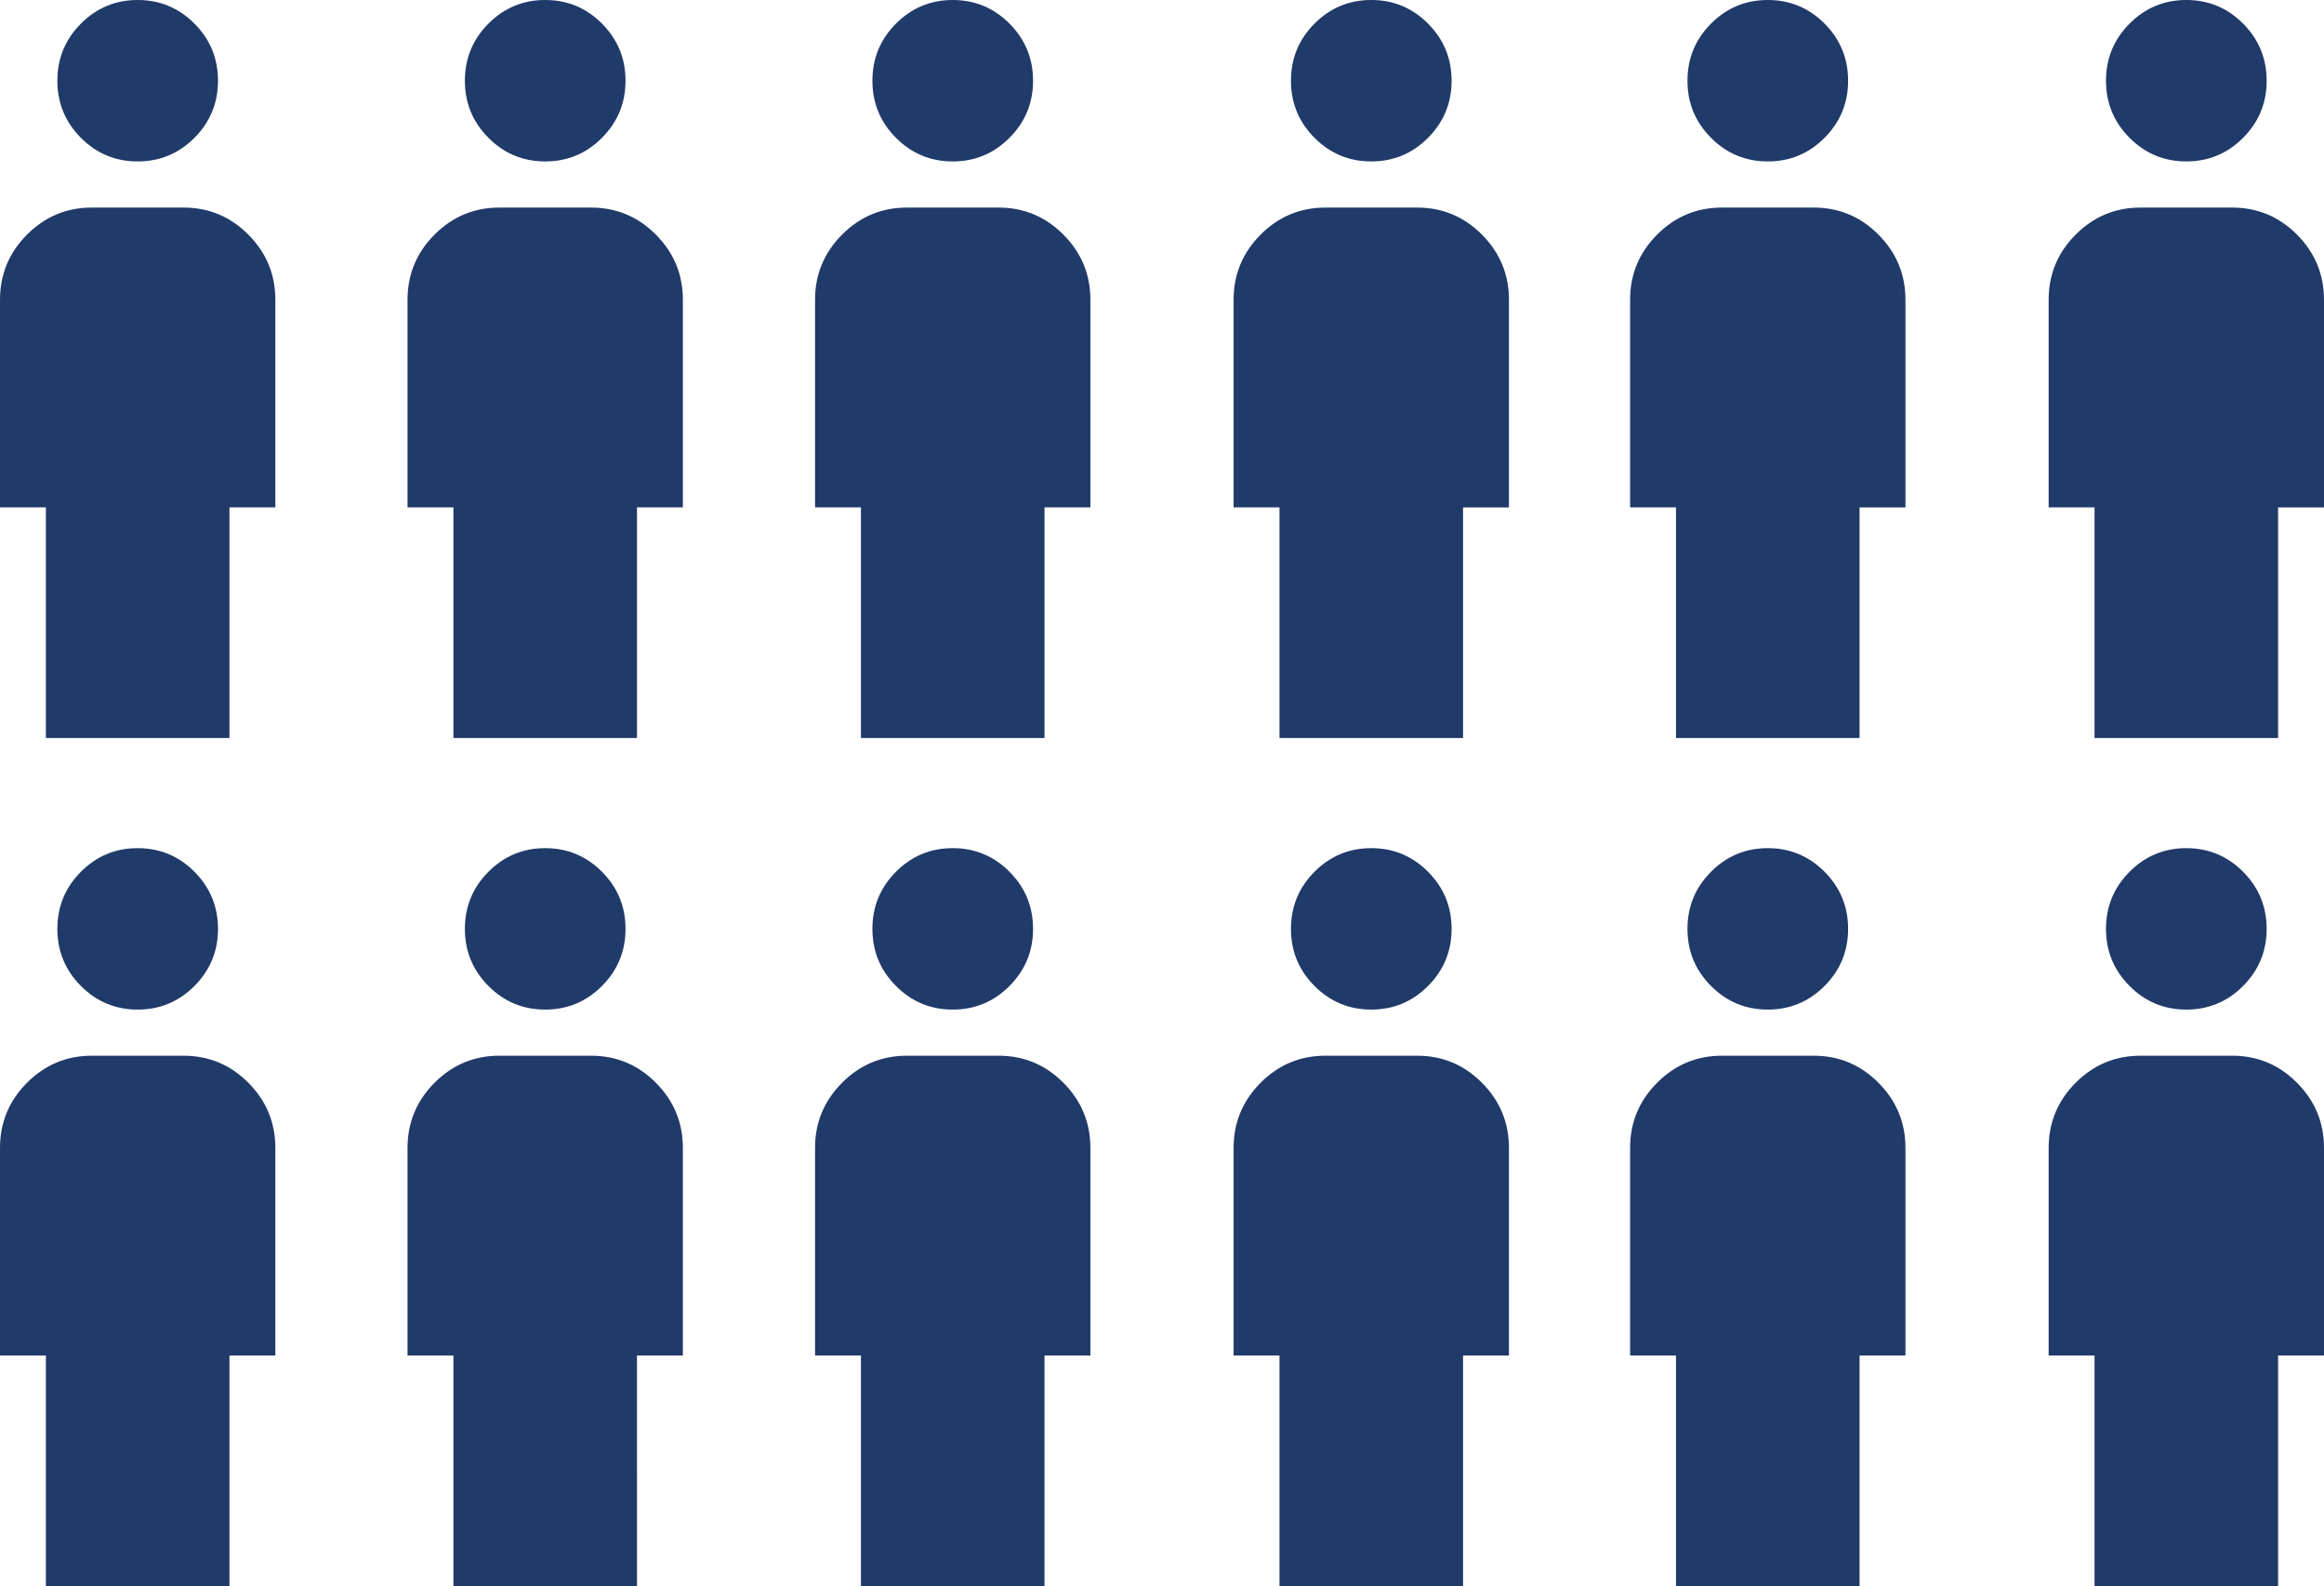 <svg xmlns="http://www.w3.org/2000/svg" width="211" height="144" fill="none"><path fill="#203A69" d="M12.5 14.656c-2.014 0-3.733-.715-5.156-2.146-1.424-1.43-2.136-3.158-2.136-5.182 0-2.024.712-3.751 2.136-5.182C8.767.716 10.486 0 12.5 0s3.733.715 5.156 2.146c1.424 1.43 2.136 3.158 2.136 5.182 0 2.024-.712 3.751-2.136 5.182-1.423 1.43-3.142 2.146-5.156 2.146ZM4.167 67V46.062H0V27.22c0-2.303.816-4.275 2.448-5.915 1.632-1.64 3.594-2.46 5.885-2.46h8.334c2.291 0 4.253.82 5.885 2.46C24.184 22.944 25 24.916 25 27.219v18.843h-4.167V67H4.167ZM12.5 91.656c-2.014 0-3.733-.715-5.156-2.146-1.424-1.43-2.136-3.158-2.136-5.182 0-2.024.712-3.751 2.136-5.182C8.767 77.716 10.486 77 12.5 77s3.733.715 5.156 2.146c1.424 1.43 2.136 3.158 2.136 5.182 0 2.024-.712 3.751-2.136 5.182-1.423 1.43-3.142 2.146-5.156 2.146ZM4.167 144v-20.938H0v-18.843c0-2.303.816-4.275 2.448-5.915 1.632-1.64 3.594-2.46 5.885-2.46h8.334c2.291 0 4.253.82 5.885 2.46 1.632 1.64 2.448 3.612 2.448 5.915v18.843h-4.167V144H4.167ZM86.5 91.656c-2.014 0-3.733-.715-5.156-2.146-1.424-1.43-2.136-3.158-2.136-5.182 0-2.024.712-3.751 2.136-5.182C82.767 77.716 84.486 77 86.5 77s3.733.715 5.156 2.146c1.424 1.43 2.136 3.158 2.136 5.182 0 2.024-.712 3.751-2.136 5.182-1.423 1.43-3.142 2.146-5.156 2.146ZM78.167 144v-20.938H74v-18.843c0-2.303.816-4.275 2.448-5.915 1.632-1.64 3.594-2.46 5.885-2.46h8.334c2.291 0 4.253.82 5.885 2.46 1.632 1.64 2.448 3.612 2.448 5.915v18.843h-4.167V144H78.167ZM49.5 14.656c-2.014 0-3.733-.715-5.156-2.146-1.424-1.43-2.136-3.158-2.136-5.182 0-2.024.712-3.751 2.136-5.182C45.767.716 47.486 0 49.5 0s3.733.715 5.156 2.146c1.424 1.43 2.136 3.158 2.136 5.182 0 2.024-.712 3.751-2.136 5.182-1.423 1.43-3.142 2.146-5.156 2.146ZM41.167 67V46.062H37V27.22c0-2.303.816-4.275 2.448-5.915 1.632-1.64 3.594-2.46 5.885-2.46h8.334c2.291 0 4.253.82 5.885 2.46C61.184 22.944 62 24.916 62 27.219v18.843h-4.167V67H41.167ZM49.5 91.656c-2.014 0-3.733-.715-5.156-2.146-1.424-1.43-2.136-3.158-2.136-5.182 0-2.024.712-3.751 2.136-5.182C45.767 77.716 47.486 77 49.5 77s3.733.715 5.156 2.146c1.424 1.43 2.136 3.158 2.136 5.182 0 2.024-.712 3.751-2.136 5.182-1.423 1.43-3.142 2.146-5.156 2.146ZM41.167 144v-20.938H37v-18.843c0-2.303.816-4.275 2.448-5.915 1.632-1.64 3.594-2.46 5.885-2.46h8.334c2.291 0 4.253.82 5.885 2.46 1.632 1.64 2.448 3.612 2.448 5.915v18.843h-4.167V144H41.167ZM124.5 91.656c-2.014 0-3.733-.715-5.156-2.146-1.424-1.43-2.136-3.158-2.136-5.182 0-2.024.712-3.751 2.136-5.182 1.423-1.43 3.142-2.146 5.156-2.146s3.733.715 5.156 2.146c1.424 1.43 2.136 3.158 2.136 5.182 0 2.024-.712 3.751-2.136 5.182-1.423 1.43-3.142 2.146-5.156 2.146ZM116.167 144v-20.938H112v-18.843c0-2.303.816-4.275 2.448-5.915 1.632-1.64 3.594-2.46 5.885-2.46h8.334c2.291 0 4.253.82 5.885 2.46 1.632 1.64 2.448 3.612 2.448 5.915v18.843h-4.167V144h-16.666ZM86.5 14.656c-2.014 0-3.733-.715-5.156-2.146-1.424-1.43-2.136-3.158-2.136-5.182 0-2.024.712-3.751 2.136-5.182C82.767.716 84.486 0 86.5 0s3.733.715 5.156 2.146c1.424 1.43 2.136 3.158 2.136 5.182 0 2.024-.712 3.751-2.136 5.182-1.423 1.43-3.142 2.146-5.156 2.146ZM78.167 67V46.062H74V27.22c0-2.303.816-4.275 2.448-5.915 1.632-1.64 3.594-2.46 5.885-2.46h8.334c2.291 0 4.253.82 5.885 2.46C98.184 22.944 99 24.916 99 27.219v18.843h-4.167V67H78.167ZM124.5 14.656c-2.014 0-3.733-.715-5.156-2.146-1.424-1.43-2.136-3.158-2.136-5.182 0-2.024.712-3.751 2.136-5.182C120.767.716 122.486 0 124.5 0s3.733.715 5.156 2.146c1.424 1.43 2.136 3.158 2.136 5.182 0 2.024-.712 3.751-2.136 5.182-1.423 1.43-3.142 2.146-5.156 2.146ZM116.167 67V46.062H112V27.22c0-2.303.816-4.275 2.448-5.915 1.632-1.64 3.594-2.46 5.885-2.46h8.334c2.291 0 4.253.82 5.885 2.46 1.632 1.64 2.448 3.612 2.448 5.915v18.843h-4.167V67h-16.666ZM160.5 14.656c-2.014 0-3.733-.715-5.156-2.146-1.424-1.43-2.136-3.158-2.136-5.182 0-2.024.712-3.751 2.136-5.182C156.767.716 158.486 0 160.5 0s3.733.715 5.156 2.146c1.424 1.43 2.136 3.158 2.136 5.182 0 2.024-.712 3.751-2.136 5.182-1.423 1.43-3.142 2.146-5.156 2.146ZM152.167 67V46.062H148V27.22c0-2.303.816-4.275 2.448-5.915 1.632-1.64 3.594-2.46 5.885-2.46h8.334c2.291 0 4.253.82 5.885 2.46 1.632 1.64 2.448 3.612 2.448 5.915v18.843h-4.167V67h-16.666ZM160.5 91.656c-2.014 0-3.733-.715-5.156-2.146-1.424-1.43-2.136-3.158-2.136-5.182 0-2.024.712-3.751 2.136-5.182 1.423-1.43 3.142-2.146 5.156-2.146s3.733.715 5.156 2.146c1.424 1.43 2.136 3.158 2.136 5.182 0 2.024-.712 3.751-2.136 5.182-1.423 1.43-3.142 2.146-5.156 2.146ZM152.167 144v-20.938H148v-18.843c0-2.303.816-4.275 2.448-5.915 1.632-1.64 3.594-2.46 5.885-2.46h8.334c2.291 0 4.253.82 5.885 2.46 1.632 1.64 2.448 3.612 2.448 5.915v18.843h-4.167V144h-16.666ZM198.5 14.656c-2.014 0-3.733-.715-5.156-2.146-1.424-1.43-2.136-3.158-2.136-5.182 0-2.024.712-3.751 2.136-5.182C194.767.716 196.486 0 198.5 0s3.733.715 5.156 2.146c1.424 1.43 2.136 3.158 2.136 5.182 0 2.024-.712 3.751-2.136 5.182-1.423 1.43-3.142 2.146-5.156 2.146ZM190.167 67V46.062H186V27.22c0-2.303.816-4.275 2.448-5.915 1.632-1.64 3.594-2.46 5.885-2.46h8.334c2.291 0 4.253.82 5.885 2.46 1.632 1.64 2.448 3.612 2.448 5.915v18.843h-4.167V67h-16.666ZM198.5 91.656c-2.014 0-3.733-.715-5.156-2.146-1.424-1.43-2.136-3.158-2.136-5.182 0-2.024.712-3.751 2.136-5.182 1.423-1.43 3.142-2.146 5.156-2.146s3.733.715 5.156 2.146c1.424 1.43 2.136 3.158 2.136 5.182 0 2.024-.712 3.751-2.136 5.182-1.423 1.43-3.142 2.146-5.156 2.146ZM190.167 144v-20.938H186v-18.843c0-2.303.816-4.275 2.448-5.915 1.632-1.64 3.594-2.46 5.885-2.46h8.334c2.291 0 4.253.82 5.885 2.46 1.632 1.64 2.448 3.612 2.448 5.915v18.843h-4.167V144h-16.666Z"/></svg>